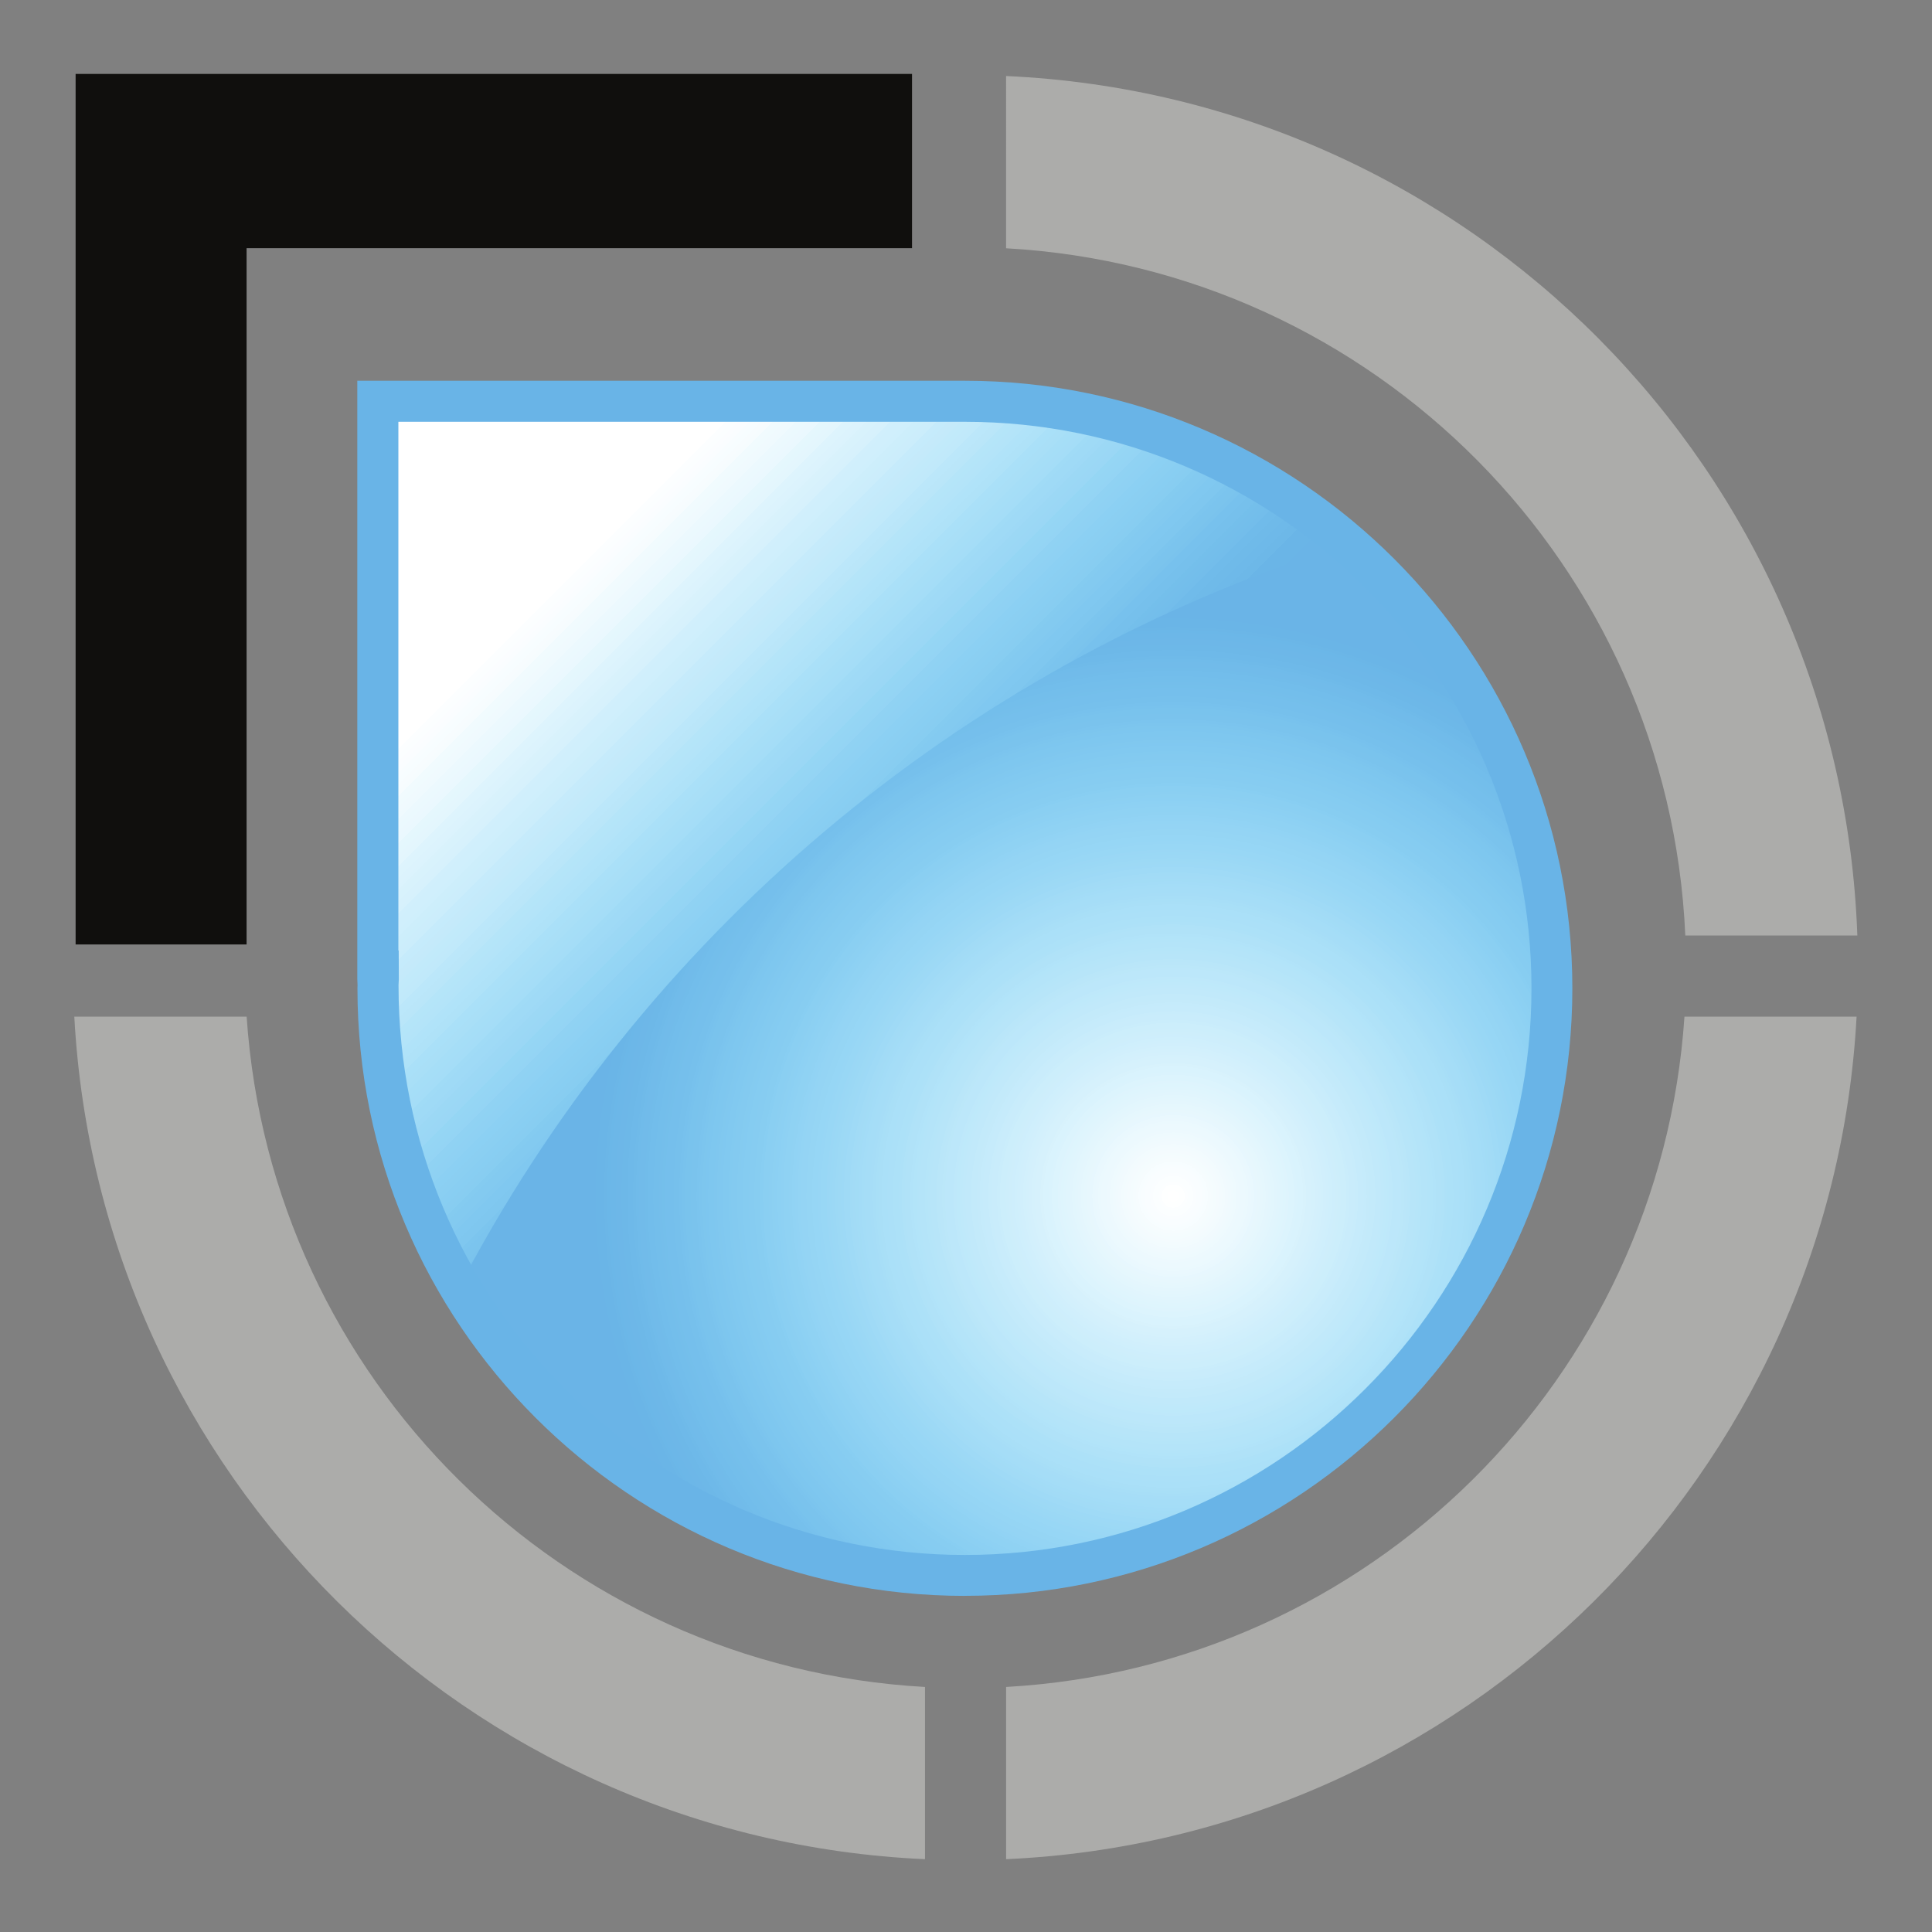 <svg xmlns="http://www.w3.org/2000/svg" viewBox="-10 -10 260 260"><rect x="-10" y="-10" width="260" height="260" fill="#808080" stroke="none"/><defs><linearGradient id="b" x1="-.52" x2="2.81" gradientUnits="userSpaceOnUse" gradientTransform="rotate(45 -588.814 477.565) scale(168.014)"><stop stop-color="#FFF" offset=".13"/><stop stop-color="#FFF" offset=".15"/><stop stop-color="#FFF" offset=".16"/><stop stop-color="#FDFEFF" offset=".16"/><stop stop-color="#FCFEFF" offset=".16"/><stop stop-color="#FAFDFF" offset=".17"/><stop stop-color="#F8FDFF" offset=".17"/><stop stop-color="#F6FCFE" offset=".18"/><stop stop-color="#F4FBFE" offset=".18"/><stop stop-color="#F1FBFE" offset=".18"/><stop stop-color="#EFFAFE" offset=".19"/><stop stop-color="#ECF9FE" offset=".19"/><stop stop-color="#EAF8FE" offset=".2"/><stop stop-color="#E7F7FE" offset=".2"/><stop stop-color="#E5F7FD" offset=".2"/><stop stop-color="#E3F6FD" offset=".21"/><stop stop-color="#E0F5FD" offset=".21"/><stop stop-color="#DEF4FD" offset=".21"/><stop stop-color="#DBF3FD" offset=".22"/><stop stop-color="#D9F2FC" offset=".22"/><stop stop-color="#D6F1FC" offset=".23"/><stop stop-color="#D4F0FC" offset=".23"/><stop stop-color="#D1EFFC" offset=".23"/><stop stop-color="#CFEFFC" offset=".24"/><stop stop-color="#CDEEFB" offset=".24"/><stop stop-color="#CBEDFB" offset=".25"/><stop stop-color="#C9ECFB" offset=".25"/><stop stop-color="#C6EBFB" offset=".25"/><stop stop-color="#C4EAFA" offset=".26"/><stop stop-color="#C2EAFA" offset=".26"/><stop stop-color="#C0E9FA" offset=".27"/><stop stop-color="#BEE8FA" offset=".27"/><stop stop-color="#BCE7FA" offset=".27"/><stop stop-color="#B9E6F9" offset=".28"/><stop stop-color="#B7E5F9" offset=".28"/><stop stop-color="#B5E5F9" offset=".28"/><stop stop-color="#B3E4F9" offset=".29"/><stop stop-color="#B1E3F9" offset=".29"/><stop stop-color="#AEE2F8" offset=".3"/><stop stop-color="#ACE1F8" offset=".3"/><stop stop-color="#AAE0F8" offset=".3"/><stop stop-color="#A8DFF7" offset=".31"/><stop stop-color="#A6DEF7" offset=".31"/><stop stop-color="#A4DDF7" offset=".32"/><stop stop-color="#A2DCF6" offset=".32"/><stop stop-color="#A0DBF6" offset=".32"/><stop stop-color="#9ED9F6" offset=".33"/><stop stop-color="#9CD8F5" offset=".33"/><stop stop-color="#9AD7F5" offset=".34"/><stop stop-color="#97D6F5" offset=".34"/><stop stop-color="#95D6F4" offset=".34"/><stop stop-color="#94D4F4" offset=".35"/><stop stop-color="#92D3F4" offset=".35"/><stop stop-color="#90D2F3" offset=".35"/><stop stop-color="#8ED1F3" offset=".36"/><stop stop-color="#8CD0F3" offset=".36"/><stop stop-color="#8ACFF2" offset=".37"/><stop stop-color="#89CEF2" offset=".37"/><stop stop-color="#87CDF1" offset=".38"/><stop stop-color="#85CCF1" offset=".38"/><stop stop-color="#84CBF0" offset=".38"/><stop stop-color="#82C9F0" offset=".39"/><stop stop-color="#80C8F0" offset=".39"/><stop stop-color="#7FC7EF" offset=".4"/><stop stop-color="#7DC6EF" offset=".4"/><stop stop-color="#7CC5EE" offset=".4"/><stop stop-color="#7AC3ED" offset=".41"/><stop stop-color="#79C2ED" offset=".41"/><stop stop-color="#77C1ED" offset=".41"/><stop stop-color="#76C0EC" offset=".42"/><stop stop-color="#74BFEB" offset=".42"/><stop stop-color="#73BDEB" offset=".43"/><stop stop-color="#72BCEA" offset=".43"/><stop stop-color="#70BBEA" offset=".43"/><stop stop-color="#6FBAE9" offset=".44"/><stop stop-color="#6EB9E9" offset=".44"/><stop stop-color="#6DB8E8" offset=".45"/><stop stop-color="#6CB7E8" offset=".45"/><stop stop-color="#6AB5E7" offset=".45"/><stop stop-color="#6AB5E7" offset=".46"/><stop stop-color="#6AB4E7" offset=".46"/><stop stop-color="#6AB4E7" offset=".47"/><stop stop-color="#6AB4E7" offset=".5"/><stop stop-color="#6AB4E7" offset="1"/></linearGradient><radialGradient id="d" cx="0" cy="0" r="1" gradientUnits="userSpaceOnUse" gradientTransform="rotate(45 -741.123 830.434) scale(195.857)"><stop stop-color="#FFF" offset="0"/><stop stop-color="#FEFFFF" offset=".02"/><stop stop-color="#FDFEFF" offset=".02"/><stop stop-color="#FCFEFF" offset=".02"/><stop stop-color="#FBFEFF" offset=".03"/><stop stop-color="#FBFEFF" offset=".03"/><stop stop-color="#FAFDFF" offset=".04"/><stop stop-color="#FAFDFF" offset=".04"/><stop stop-color="#F9FDFF" offset=".04"/><stop stop-color="#F9FDFF" offset=".05"/><stop stop-color="#F8FDFF" offset=".05"/><stop stop-color="#F7FDFF" offset=".06"/><stop stop-color="#F7FCFE" offset=".06"/><stop stop-color="#F6FCFE" offset=".06"/><stop stop-color="#F5FCFE" offset=".07"/><stop stop-color="#F5FCFE" offset=".07"/><stop stop-color="#F4FCFE" offset=".07"/><stop stop-color="#F4FBFE" offset=".08"/><stop stop-color="#F3FBFE" offset=".08"/><stop stop-color="#F2FBFE" offset=".09"/><stop stop-color="#F2FBFE" offset=".09"/><stop stop-color="#F1FAFE" offset=".09"/><stop stop-color="#F0FAFE" offset=".1"/><stop stop-color="#EFFAFE" offset=".1"/><stop stop-color="#EFFAFE" offset=".1"/><stop stop-color="#EEFAFE" offset=".11"/><stop stop-color="#EDF9FE" offset=".11"/><stop stop-color="#ECF9FE" offset=".12"/><stop stop-color="#ECF9FE" offset=".12"/><stop stop-color="#EBF9FE" offset=".13"/><stop stop-color="#EAF8FE" offset=".13"/><stop stop-color="#EAF8FE" offset=".13"/><stop stop-color="#E9F8FE" offset=".14"/><stop stop-color="#E8F8FE" offset=".14"/><stop stop-color="#E7F7FE" offset=".14"/><stop stop-color="#E7F7FD" offset=".15"/><stop stop-color="#E6F7FD" offset=".15"/><stop stop-color="#E5F7FD" offset=".16"/><stop stop-color="#E4F6FD" offset=".16"/><stop stop-color="#E4F6FD" offset=".16"/><stop stop-color="#E3F6FD" offset=".17"/><stop stop-color="#E2F6FD" offset=".17"/><stop stop-color="#E1F5FD" offset=".18"/><stop stop-color="#E1F5FD" offset=".18"/><stop stop-color="#E0F5FD" offset=".18"/><stop stop-color="#DFF5FD" offset=".19"/><stop stop-color="#DEF5FD" offset=".19"/><stop stop-color="#DEF4FD" offset=".2"/><stop stop-color="#DDF4FD" offset=".2"/><stop stop-color="#DCF4FD" offset=".2"/><stop stop-color="#DCF4FD" offset=".21"/><stop stop-color="#DBF3FD" offset=".21"/><stop stop-color="#DAF3FD" offset=".21"/><stop stop-color="#D9F3FD" offset=".22"/><stop stop-color="#D9F3FD" offset=".22"/><stop stop-color="#D8F2FC" offset=".23"/><stop stop-color="#D7F2FC" offset=".23"/><stop stop-color="#D6F1FC" offset=".23"/><stop stop-color="#D6F1FC" offset=".24"/><stop stop-color="#D5F1FC" offset=".24"/><stop stop-color="#D4F0FC" offset=".25"/><stop stop-color="#D3F0FC" offset=".25"/><stop stop-color="#D3F0FC" offset=".25"/><stop stop-color="#D2F0FC" offset=".26"/><stop stop-color="#D1EFFC" offset=".26"/><stop stop-color="#D0EFFC" offset=".27"/><stop stop-color="#D0EFFC" offset=".27"/><stop stop-color="#CFEFFC" offset=".27"/><stop stop-color="#CEEEFC" offset=".28"/><stop stop-color="#CEEEFB" offset=".28"/><stop stop-color="#CDEEFB" offset=".29"/><stop stop-color="#CCEEFB" offset=".29"/><stop stop-color="#CCEEFB" offset=".3"/><stop stop-color="#CBEDFB" offset=".3"/><stop stop-color="#CAEDFB" offset=".3"/><stop stop-color="#C9ECFB" offset=".31"/><stop stop-color="#C9ECFB" offset=".31"/><stop stop-color="#C8ECFB" offset=".32"/><stop stop-color="#C7EBFB" offset=".32"/><stop stop-color="#C6EBFB" offset=".32"/><stop stop-color="#C6EBFB" offset=".33"/><stop stop-color="#C5EBFB" offset=".33"/><stop stop-color="#C4EAFA" offset=".34"/><stop stop-color="#C3EAFA" offset=".34"/><stop stop-color="#C3EAFA" offset=".35"/><stop stop-color="#C2EAFA" offset=".35"/><stop stop-color="#C1E9FA" offset=".35"/><stop stop-color="#C1E9FA" offset=".36"/><stop stop-color="#C0E9FA" offset=".36"/><stop stop-color="#BFE9FA" offset=".37"/><stop stop-color="#BEE9FA" offset=".37"/><stop stop-color="#BEE8FA" offset=".38"/><stop stop-color="#BDE8FA" offset=".38"/><stop stop-color="#BCE7FA" offset=".38"/><stop stop-color="#BCE7FA" offset=".39"/><stop stop-color="#BBE7F9" offset=".4"/><stop stop-color="#BAE6F9" offset=".4"/><stop stop-color="#BAE6F9" offset=".4"/><stop stop-color="#B9E6F9" offset=".41"/><stop stop-color="#B8E6F9" offset=".41"/><stop stop-color="#B7E5F9" offset=".41"/><stop stop-color="#B7E5F9" offset=".42"/><stop stop-color="#B6E5F9" offset=".42"/><stop stop-color="#B5E5F9" offset=".43"/><stop stop-color="#B4E4F9" offset=".43"/><stop stop-color="#B4E4F9" offset=".44"/><stop stop-color="#B3E4F9" offset=".44"/><stop stop-color="#B2E4F9" offset=".45"/><stop stop-color="#B2E3F9" offset=".45"/><stop stop-color="#B1E3F9" offset=".45"/><stop stop-color="#B0E2F8" offset=".46"/><stop stop-color="#B0E2F8" offset=".46"/><stop stop-color="#AFE2F8" offset=".47"/><stop stop-color="#AEE2F8" offset=".47"/><stop stop-color="#ADE1F8" offset=".47"/><stop stop-color="#ACE1F8" offset=".48"/><stop stop-color="#ACE1F8" offset=".48"/><stop stop-color="#ABE0F8" offset=".49"/><stop stop-color="#AAE0F8" offset=".5"/><stop stop-color="#A9DFF7" offset=".51"/><stop stop-color="#A8DFF7" offset=".51"/><stop stop-color="#A7DEF7" offset=".52"/><stop stop-color="#A7DEF7" offset=".52"/><stop stop-color="#A6DDF7" offset=".52"/><stop stop-color="#A5DDF7" offset=".53"/><stop stop-color="#A5DDF7" offset=".53"/><stop stop-color="#A4DDF7" offset=".54"/><stop stop-color="#A4DDF7" offset=".54"/><stop stop-color="#A3DCF7" offset=".54"/><stop stop-color="#A2DCF6" offset=".55"/><stop stop-color="#A2DBF6" offset=".55"/><stop stop-color="#A1DBF6" offset=".56"/><stop stop-color="#A0DBF6" offset=".56"/><stop stop-color="#9FDAF6" offset=".56"/><stop stop-color="#9FDAF6" offset=".57"/><stop stop-color="#9ED9F6" offset=".57"/><stop stop-color="#9DD9F6" offset=".57"/><stop stop-color="#9DD9F5" offset=".58"/><stop stop-color="#9CD9F5" offset=".58"/><stop stop-color="#9BD8F5" offset=".59"/><stop stop-color="#9BD8F5" offset=".59"/><stop stop-color="#9AD8F5" offset=".59"/><stop stop-color="#9AD7F5" offset=".6"/><stop stop-color="#99D7F5" offset=".6"/><stop stop-color="#98D7F5" offset=".6"/><stop stop-color="#98D7F5" offset=".61"/><stop stop-color="#97D6F5" offset=".61"/><stop stop-color="#96D6F5" offset=".62"/><stop stop-color="#96D6F5" offset=".62"/><stop stop-color="#95D5F4" offset=".63"/><stop stop-color="#95D5F4" offset=".63"/><stop stop-color="#94D4F4" offset=".64"/><stop stop-color="#93D4F4" offset=".65"/><stop stop-color="#92D3F4" offset=".65"/><stop stop-color="#92D3F4" offset=".65"/><stop stop-color="#91D3F4" offset=".66"/><stop stop-color="#90D3F3" offset=".66"/><stop stop-color="#90D2F3" offset=".66"/><stop stop-color="#8FD2F3" offset=".67"/><stop stop-color="#8ED1F3" offset=".68"/><stop stop-color="#8DD1F3" offset=".68"/><stop stop-color="#8CD0F3" offset=".69"/><stop stop-color="#8CD0F2" offset=".69"/><stop stop-color="#8BCFF2" offset=".7"/><stop stop-color="#8ACFF2" offset=".7"/><stop stop-color="#8ACFF2" offset=".71"/><stop stop-color="#89CEF2" offset=".71"/><stop stop-color="#88CEF2" offset=".71"/><stop stop-color="#87CDF1" offset=".72"/><stop stop-color="#86CCF1" offset=".73"/><stop stop-color="#85CCF1" offset=".74"/><stop stop-color="#84CBF1" offset=".75"/><stop stop-color="#84CBF0" offset=".75"/><stop stop-color="#83CAF0" offset=".76"/><stop stop-color="#83CAF0" offset=".76"/><stop stop-color="#82CAF0" offset=".77"/><stop stop-color="#82C9F0" offset=".77"/><stop stop-color="#81C9F0" offset=".77"/><stop stop-color="#81C9F0" offset=".78"/><stop stop-color="#80C8F0" offset=".78"/><stop stop-color="#80C8EF" offset=".79"/><stop stop-color="#7FC8EF" offset=".79"/><stop stop-color="#7FC7EF" offset=".79"/><stop stop-color="#7EC7EF" offset=".8"/><stop stop-color="#7EC7EF" offset=".8"/><stop stop-color="#7DC6EF" offset=".81"/><stop stop-color="#7DC6EF" offset=".81"/><stop stop-color="#7DC6EE" offset=".81"/><stop stop-color="#7CC5EE" offset=".82"/><stop stop-color="#7BC4EE" offset=".82"/><stop stop-color="#7AC3ED" offset=".83"/><stop stop-color="#79C3ED" offset=".84"/><stop stop-color="#78C2ED" offset=".85"/><stop stop-color="#77C1ED" offset=".85"/><stop stop-color="#76C0EC" offset=".86"/><stop stop-color="#75BFEC" offset=".87"/><stop stop-color="#75BFEC" offset=".88"/><stop stop-color="#74BFEB" offset=".88"/><stop stop-color="#74BEEB" offset=".89"/><stop stop-color="#73BEEB" offset=".89"/><stop stop-color="#73BEEB" offset=".9"/><stop stop-color="#72BDEB" offset=".9"/><stop stop-color="#72BDEB" offset=".9"/><stop stop-color="#72BDEB" offset=".91"/><stop stop-color="#71BCEA" offset=".91"/><stop stop-color="#71BBEA" offset=".92"/><stop stop-color="#70BBEA" offset=".93"/><stop stop-color="#6FBAE9" offset=".93"/><stop stop-color="#6EB9E9" offset=".94"/><stop stop-color="#6EB9E9" offset=".94"/><stop stop-color="#6DB8E8" offset=".95"/><stop stop-color="#6DB7E8" offset=".96"/><stop stop-color="#6CB7E8" offset=".97"/><stop stop-color="#6BB7E8" offset=".98"/><stop stop-color="#6BB6E7" offset=".98"/><stop stop-color="#6AB5E7" offset=".99"/><stop stop-color="#6AB5E7" offset=".99"/><stop stop-color="#6AB5E7" offset="1"/><stop stop-color="#6AB4E7" offset="1"/></radialGradient><clipPath id="a"><path d="M0 389.38V990h599.88V389.38H0z"/></clipPath><clipPath id="c"><path d="M301.36 494.85h-197.5v194.4l.15-.05c0 1.08-.1 2.08-.1 3.14 0 109.1 88.4 197.52 197.5 197.52 109.07 0 197.5-88.43 197.5-197.52 0-109.07-88.43-197.5-197.5-197.5"/></clipPath><clipPath id="e"><path d="M131.47 793.77c34.54 57.5 97.3 96.1 169.27 96.1 109.07 0 197.5-88.43 197.5-197.52 0-58.1-25.24-110.16-65.17-146.3-130.38 39.34-238.6 129.6-301.6 247.72"/></clipPath><clipPath id="f"><path d="M0 389.38V990h599.88V389.38H0z"/></clipPath></defs><path fill="#100f0d" d="M281.84 389.38H.44v292.88h57.52V448h223.88v-58.6" clip-path="url(#a)" transform="matrix(.4 0 0 .4 0 -155.8)"/><path fill="url(#b)" d="M301.36 297.35l-395 395 395 395.05 395-395.04-395-395z" clip-path="url(#c)" transform="matrix(.4 0 0 .4 0 -155.8)"/><path fill="url(#d)" d="M314.85 362.66l-355.3 355.3 355.3 355.24 355.3-355.24-355.3-355.3z" clip-path="url(#e)" transform="matrix(.4 0 0 .4 0 -155.8)"/><g clip-path="url(#f)" transform="matrix(.4 0 0 .4 0 -155.8)"><path fill="#69b4e7" d="M109.14 684.22l.04 9.74-.1 1.92c-.06 106.26 85.45 191.77 190.57 191.77 105.1 0 190.6-85.5 190.6-190.64 0-105.1-85.5-190.6-190.6-190.6H109.03v177.9l.12-.04zm190.5 217.2c-112.7 0-204.38-91.7-204.38-204.4 0-.38 0-.76.03-1.13l-.08-2V492.6h204.4C412.32 492.6 504 584.3 504 697s-91.7 204.4-204.37 204.4"/><path fill="#acacaa" d="M541.72 706.53c-8.2 121.8-106.06 218.7-228.23 225.53V990c154-6.9 277.82-129.8 286.14-283.47H541.7m-228.2-258.5c124.04 6.92 223 106.76 228.5 231.2h57.88c-5.55-156.3-130.46-282.16-286.4-289.15V448m-27.3 484.06c-122.16-6.82-220-103.74-228.2-225.53H0C8.32 860.2 132.13 983.1 286.2 990v-57.94"/></g></svg>
